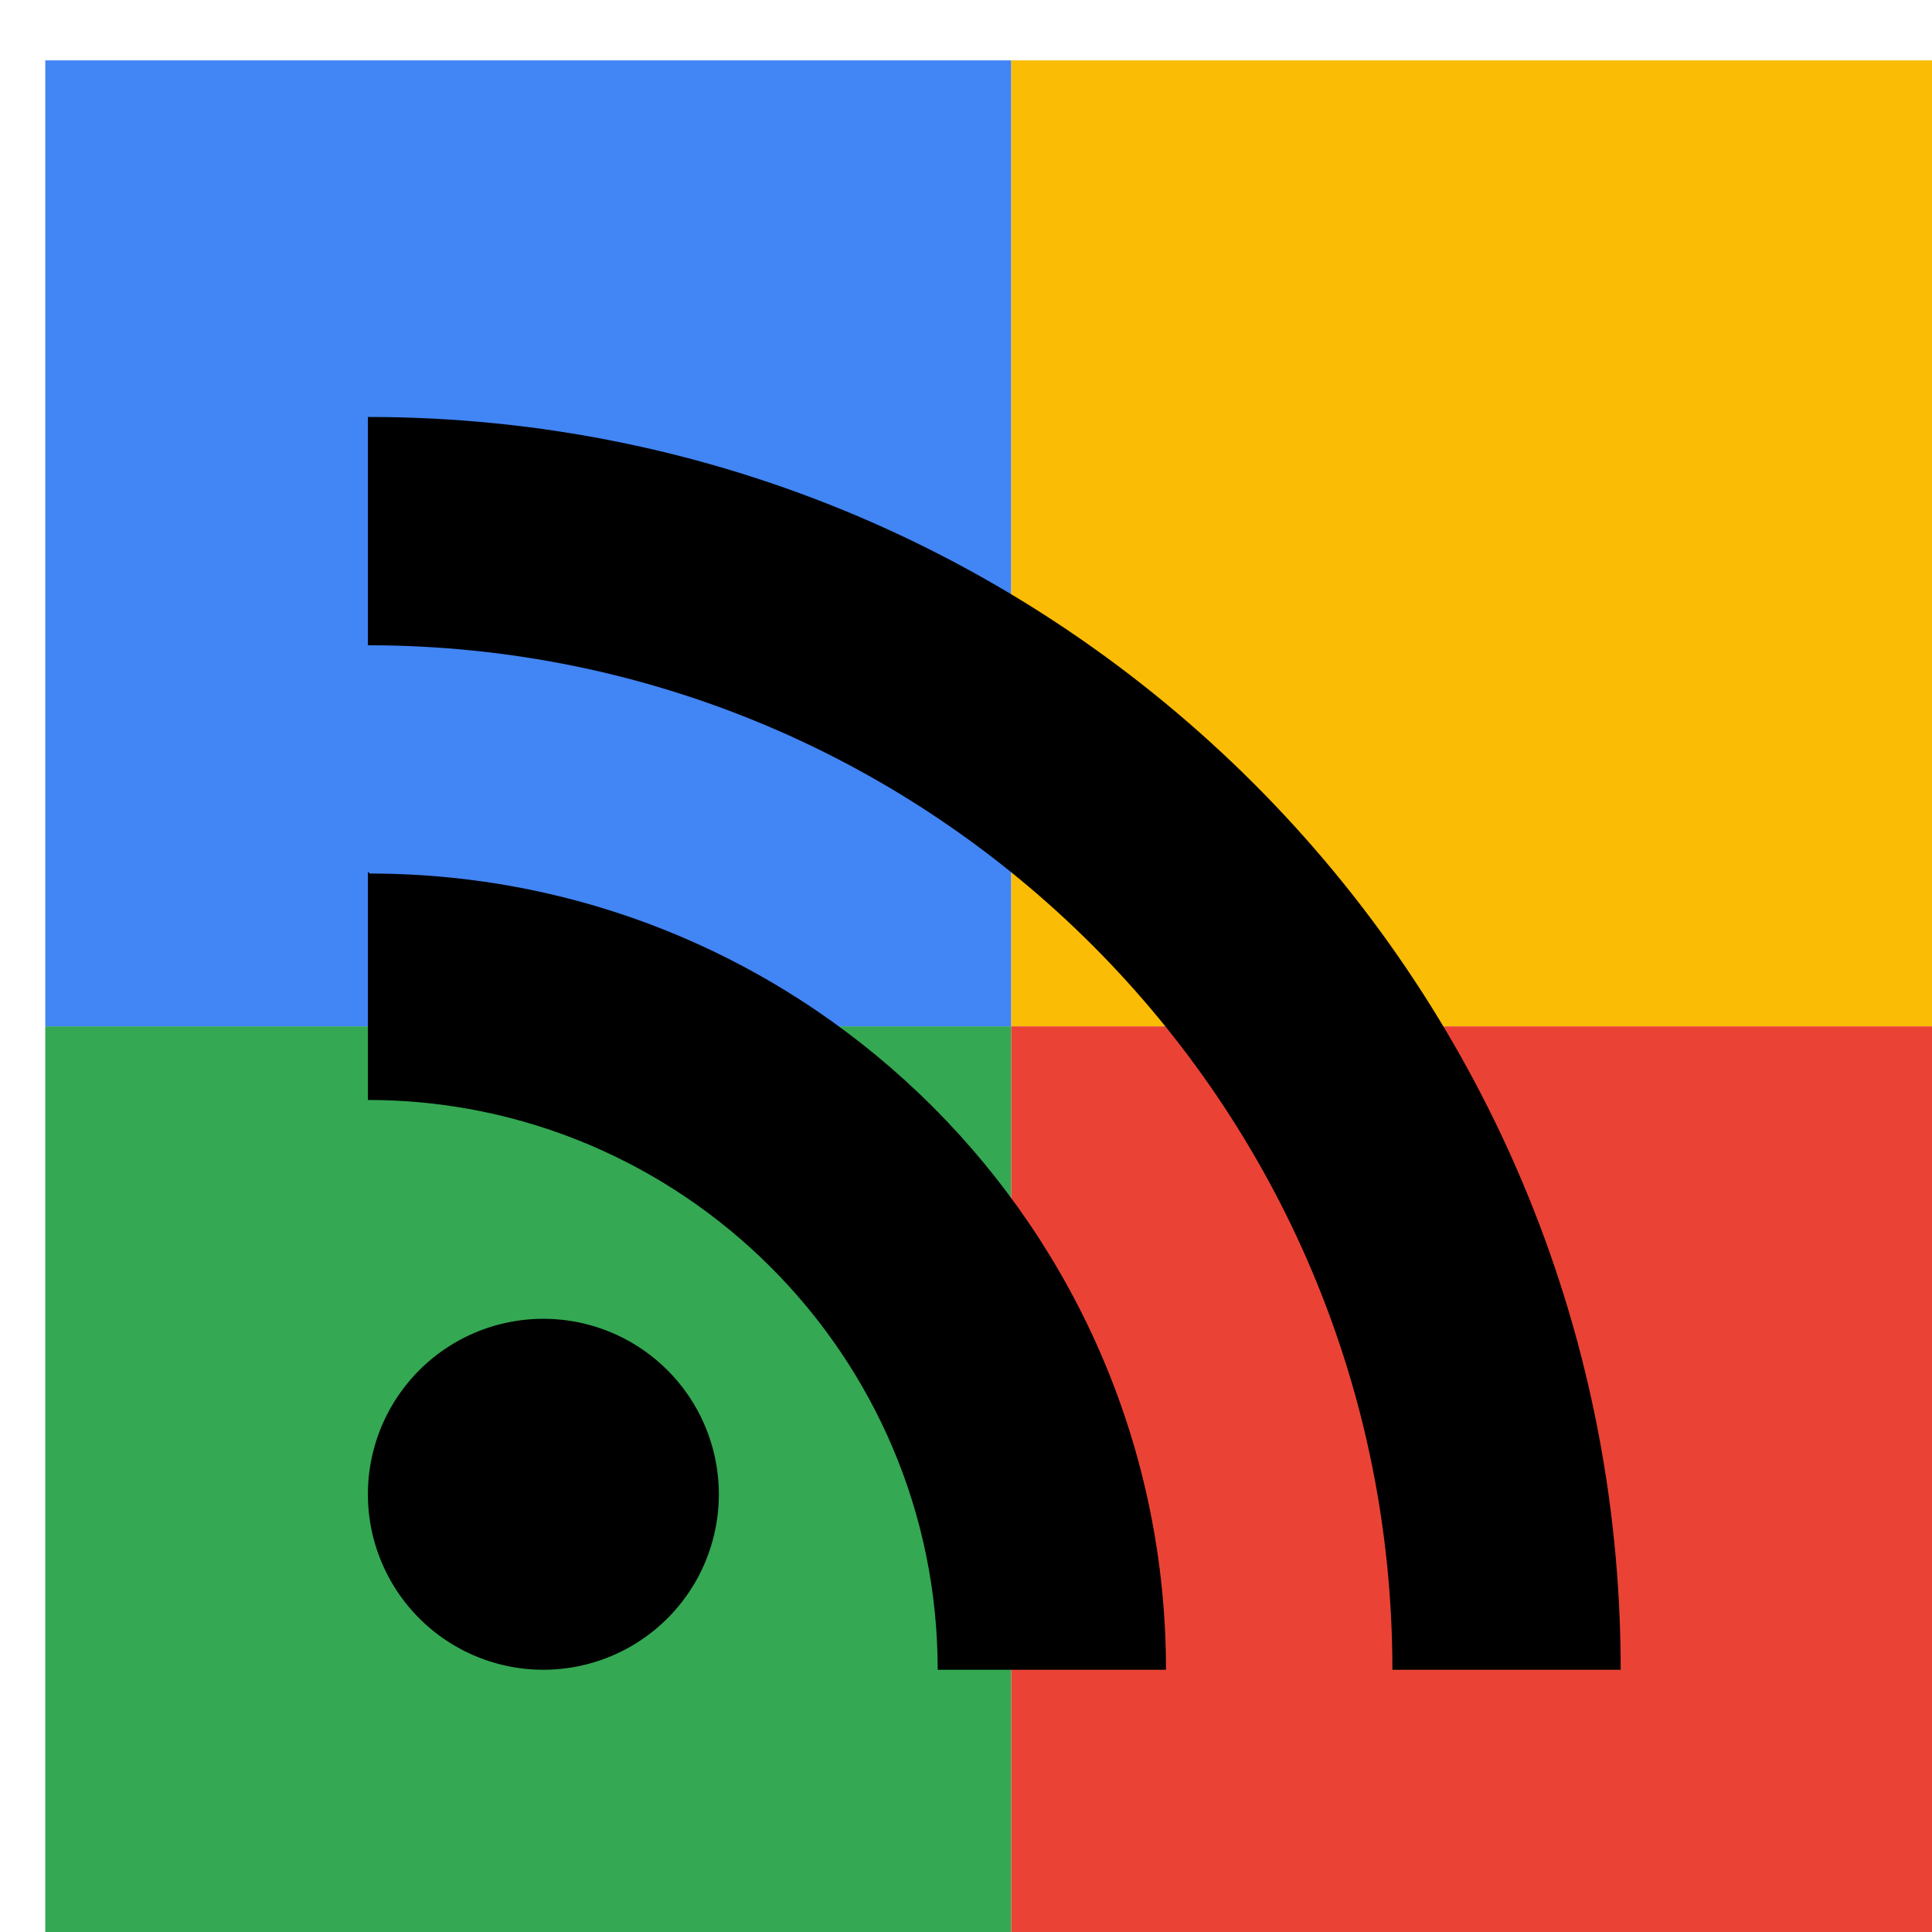 <svg viewBox="0 0 1024 1024"  xmlns="http://www.w3.org/2000/svg">
<defs>
 <filter id="f1" x="0" y="0" width="200%" height="200%">
  <feOffset result="offOut" in="SourceAlpha" dx="24" dy="32" />
  <feGaussianBlur result="blurOut" in="offOut" stdDeviation="16" />
  <feBlend in="SourceGraphic" in2="blurOut" mode="normal" />
 </filter>
<g id="base">
 <rect x="0" y="0" width="512" height="512" fill="#4285F4" />
 <rect x="0" y="512" width="512" height="512" fill="#34A853" />
 <rect x="512" y="0" width="512" height="512" fill="#FBBC05" />
 <rect x="512" y="512" width="512" height="512" fill="#EA4335"/>
</g> <g id="asset588" desc="Material Icons (Apache 2.0)/Communication/rss feed">
  <path d="M357 760 A93 93 0 0 1 264 853 a93 93 0 0 1 -93 -93 93 93 0 0 1 93 -93 93 93 0 0 1 93 93 z" />
  <path d="M171 189 v121 c300 0 543 243 543 543 h121 c0 -367 -297 -664 -664 -664 zm0 241 v121 c166 0 302 135 302 302 h121 c0 -233 -189 -422 -422 -422 z" />
 </g>
</defs>
<g filter="url(#f1)">
 <use href="#base" />
 <use href="#asset588" fill="black" />
</g>
</svg>